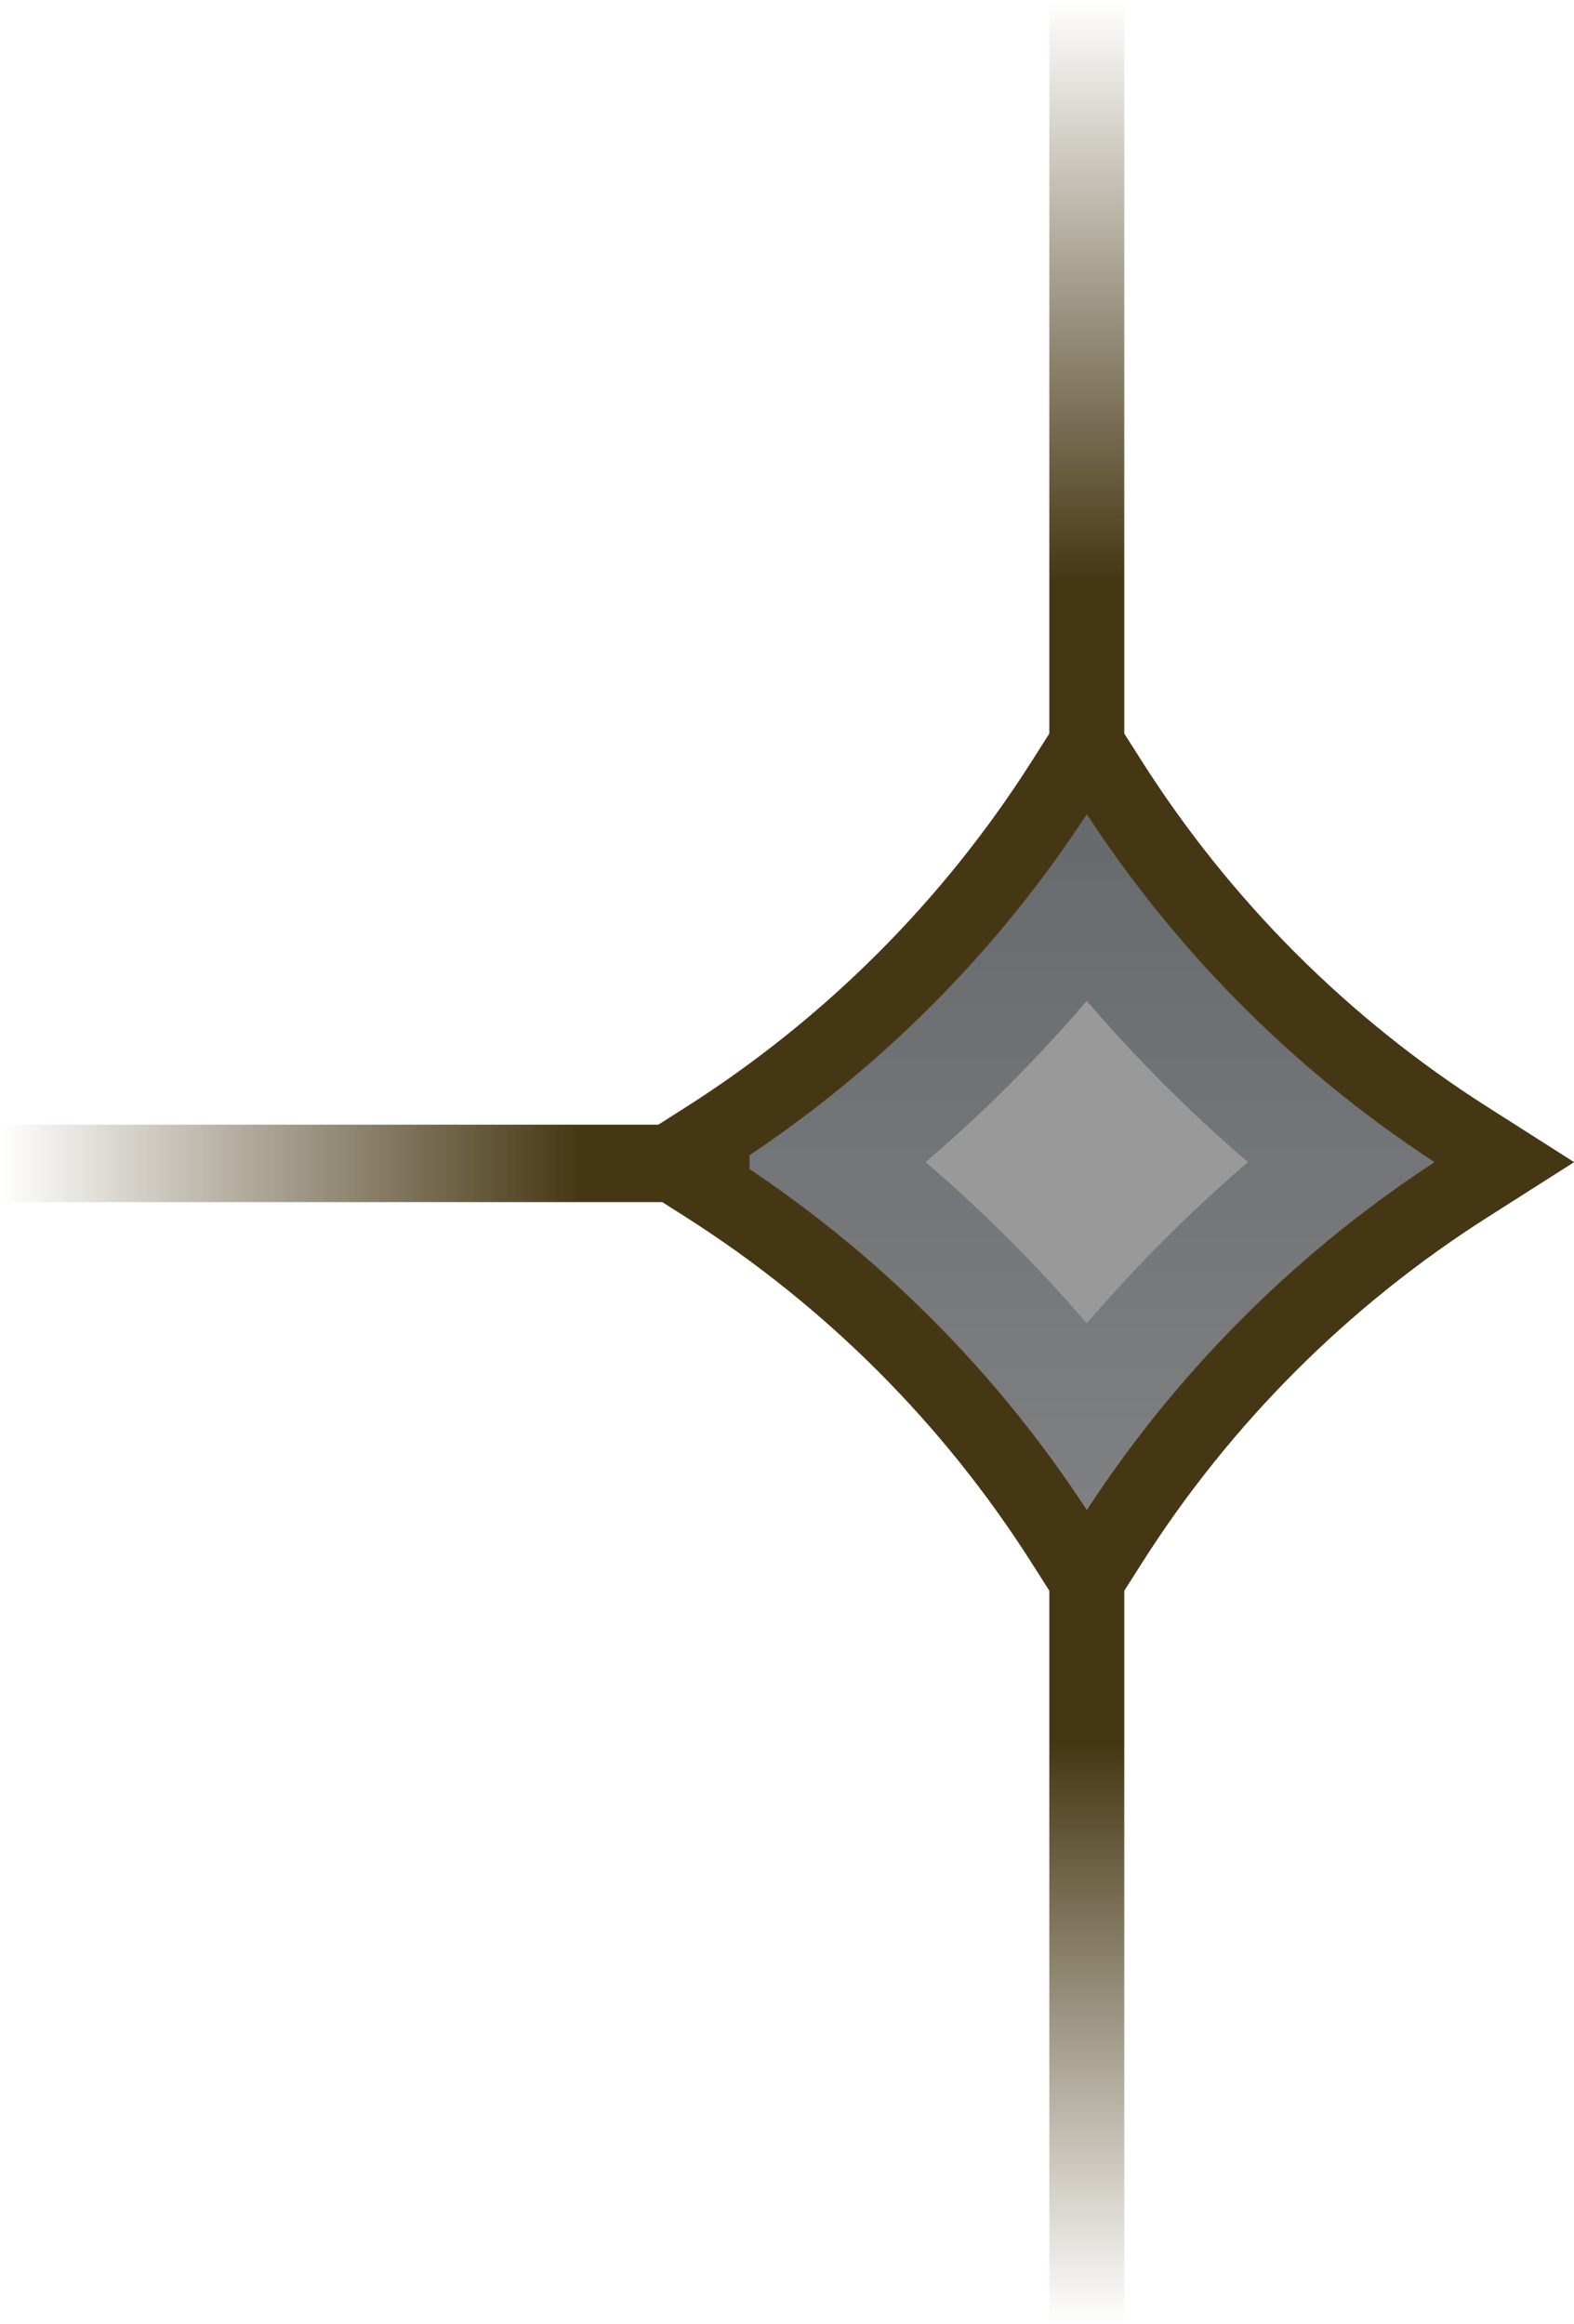 <svg width="21" height="31" viewBox="0 0 21 31" fill="none" xmlns="http://www.w3.org/2000/svg">
<path d="M14.5 9L13.761 10.161C12.583 12.012 11.012 13.583 9.16 14.761L8 15.5L9.16 16.238C11.012 17.417 12.583 18.988 13.761 20.84L14.5 22L15.239 20.84C16.417 18.988 17.988 17.417 19.84 16.238L21 15.5L19.84 14.761C17.988 13.583 16.417 12.012 15.239 10.161L14.5 9Z" fill="black" fill-opacity="0.4"/>
<path opacity="0.4" d="M18.245 15.5C16.828 14.433 15.567 13.172 14.5 11.755C13.433 13.172 12.172 14.433 10.755 15.5C12.172 16.567 13.433 17.828 14.5 19.245C15.567 17.828 16.828 16.567 18.245 15.5Z" stroke="url(#paint0_linear_924_3512)" stroke-width="2"/>
<path d="M14.817 10.429L14.5 9.931L14.183 10.429C12.966 12.342 11.342 13.966 9.429 15.183L8.931 15.5L9.429 15.817C11.342 17.035 12.966 18.657 14.183 20.571L14.5 21.069L14.817 20.571C16.035 18.657 17.657 17.035 19.571 15.817L20.069 15.5L19.571 15.183C17.657 13.966 16.035 12.342 14.817 10.429Z" stroke="#463714"/>
<rect width="1" height="10" transform="matrix(-1 0 0 1 15 0)" fill="url(#paint1_linear_924_3512)"/>
<rect width="1.033" height="10" transform="matrix(4.23013e-08 1 1 -4.51684e-08 0 15)" fill="url(#paint2_linear_924_3512)"/>
<rect width="1" height="10" transform="matrix(1 -8.74228e-08 -8.74228e-08 -1 14 31)" fill="url(#paint3_linear_924_3512)"/>
<defs>
<linearGradient id="paint0_linear_924_3512" x1="14.5" y1="10" x2="14.5" y2="21" gradientUnits="userSpaceOnUse">
<stop stop-color="#010A13" stop-opacity="0.85"/>
<stop offset="1" stop-color="#010A13" stop-opacity="0.4"/>
</linearGradient>
<linearGradient id="paint1_linear_924_3512" x1="0.5" y1="0" x2="0.5" y2="10" gradientUnits="userSpaceOnUse">
<stop stop-color="#463714" stop-opacity="0"/>
<stop offset="0.775" stop-color="#463714"/>
</linearGradient>
<linearGradient id="paint2_linear_924_3512" x1="0.517" y1="0" x2="0.517" y2="10" gradientUnits="userSpaceOnUse">
<stop stop-color="#463714" stop-opacity="0"/>
<stop offset="0.775" stop-color="#463714"/>
</linearGradient>
<linearGradient id="paint3_linear_924_3512" x1="0.5" y1="0" x2="0.5" y2="10" gradientUnits="userSpaceOnUse">
<stop stop-color="#463714" stop-opacity="0"/>
<stop offset="0.775" stop-color="#463714"/>
</linearGradient>
</defs>
</svg>
